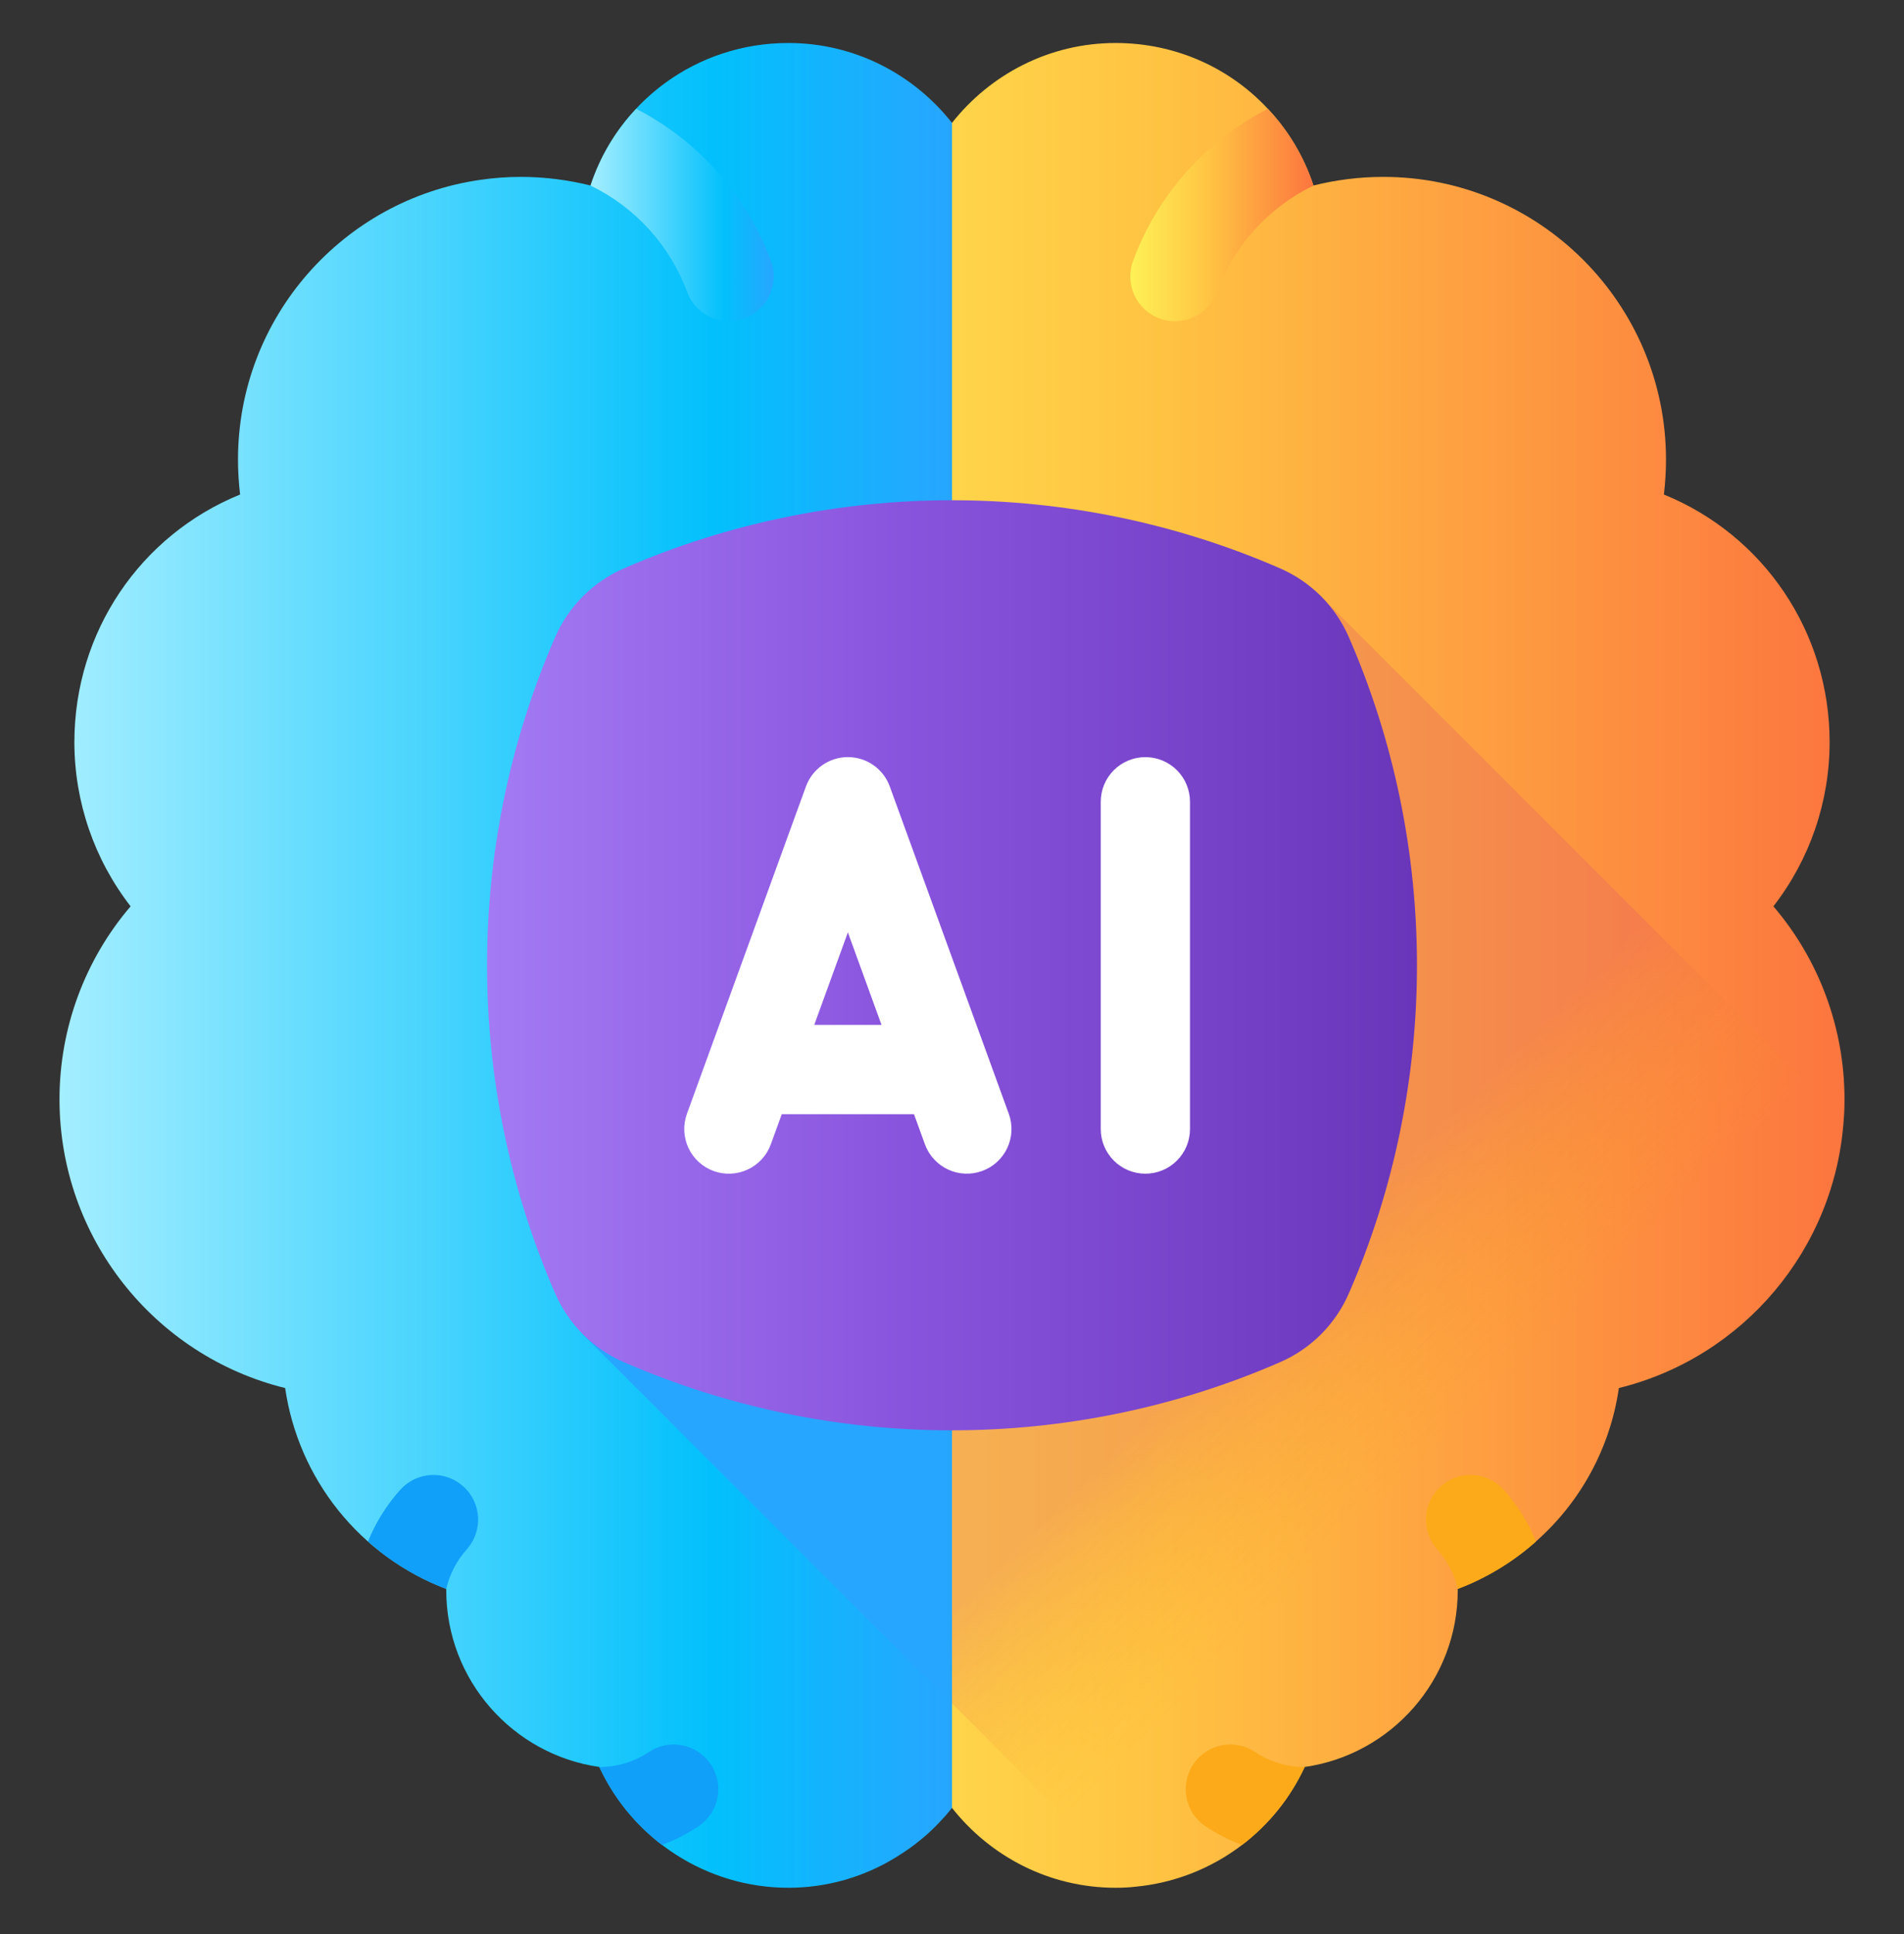 <svg width="64" height="65" viewBox="0 0 64 65" fill="none" xmlns="http://www.w3.org/2000/svg">
<rect x="0" y="0" width="64" height="65" fill="#333333" stroke="none"/>
<path d="M62 36.945C62 37.17 61.995 37.395 61.975 37.615C61.69 41.97 58.6 45.62 54.415 46.65C54.125 48.675 53.115 50.495 51.63 51.805C50.858 52.493 49.967 53.034 49 53.4V53.445C49 56.465 46.76 58.97 43.855 59.385C43.37 60.43 42.645 61.32 41.75 62.005C40.709 62.801 39.465 63.288 38.16 63.41C37.945 63.435 37.725 63.445 37.5 63.445C35.27 63.445 33.285 62.39 32 60.76C28.78 57.13 26.39 53.5 24.675 49.925C23.503 47.515 22.59 44.988 21.95 42.385C16.805 21.415 32 4.13 32 4.13C33.285 2.5 35.27 1.445 37.5 1.445C39.525 1.445 41.345 2.29 42.615 3.655C43.305 4.385 43.83 5.26 44.15 6.235C44.91 6.045 45.695 5.945 46.5 5.945C51.74 5.945 56 10.205 56 15.445C56 15.84 55.975 16.235 55.93 16.62C59.27 17.98 61.5 21.225 61.5 24.945C61.499 26.942 60.835 28.883 59.61 30.46C61.145 32.255 62 34.55 62 36.945Z" fill="url(#paint0_linear_3868_354444)"/>
<path d="M61.975 37.615C61.69 41.97 58.6 45.62 54.415 46.65C54.125 48.675 53.115 50.495 51.63 51.805C50.858 52.493 49.967 53.034 49 53.4V53.445C49 56.465 46.76 58.97 43.855 59.385C43.37 60.43 42.645 61.32 41.75 62.005C40.709 62.801 39.465 63.288 38.16 63.41L24.675 49.925L19.54 44.795L21.95 42.385L44.36 20L61.975 37.615Z" fill="url(#paint1_linear_3868_354444)"/>
<path d="M32 4.13V60.76C31.87 60.925 31.735 61.08 31.59 61.23C31.52 61.31 31.445 61.38 31.37 61.455C31.3 61.525 31.22 61.595 31.145 61.665C31.065 61.735 30.985 61.8 30.905 61.865C30.67 62.06 30.415 62.235 30.155 62.395C30.15 62.4 30.145 62.4 30.14 62.405C29.048 63.085 27.787 63.446 26.5 63.445C23.75 63.445 21.275 61.82 20.145 59.385C17.24 58.97 15 56.465 15 53.445V53.4C13.578 52.86 12.325 51.95 11.373 50.763C10.421 49.576 9.804 48.156 9.585 46.65C5.185 45.565 2 41.59 2 36.945C2 34.55 2.855 32.255 4.39 30.46C3.166 28.883 2.501 26.942 2.5 24.945C2.5 21.225 4.73 17.98 8.07 16.62C8.025 16.235 8 15.84 8 15.445C8 10.665 11.54 6.705 16.14 6.045C16.585 5.98 17.04 5.945 17.5 5.945C18.305 5.945 19.09 6.045 19.85 6.235C20.77 3.435 23.395 1.445 26.5 1.445C28.73 1.445 30.715 2.5 32 4.13Z" fill="url(#paint2_linear_3868_354444)"/>
<path d="M32 32.352V57.252L19.54 44.797L32 32.352Z" fill="url(#paint3_linear_3868_354444)"/>
<path d="M44.15 6.236C42.646 6.966 41.482 8.249 40.9 9.816C40.793 10.104 40.601 10.352 40.349 10.527C40.097 10.702 39.797 10.796 39.49 10.796C39.32 10.796 39.14 10.766 38.97 10.701C38.598 10.561 38.296 10.28 38.13 9.918C37.965 9.557 37.948 9.145 38.085 8.771C38.91 6.546 40.52 4.741 42.615 3.656C43.305 4.386 43.83 5.261 44.15 6.236Z" fill="url(#paint4_linear_3868_354444)"/>
<path d="M51.63 51.807C50.858 52.495 49.967 53.036 49 53.402C48.89 52.912 48.65 52.452 48.31 52.072C47.76 51.452 47.81 50.507 48.43 49.952C48.726 49.688 49.115 49.551 49.511 49.572C49.907 49.594 50.279 49.772 50.545 50.067C51.005 50.582 51.375 51.172 51.63 51.807ZM43.855 59.387C43.37 60.432 42.645 61.322 41.75 62.007C41.32 61.847 40.91 61.637 40.52 61.377C39.83 60.917 39.65 59.982 40.11 59.292C40.332 58.963 40.675 58.734 41.065 58.657C41.455 58.581 41.859 58.661 42.19 58.882C42.68 59.212 43.26 59.387 43.855 59.387Z" fill="#FCAA1A"/>
<path d="M19.85 6.236C21.36 6.971 22.515 8.246 23.1 9.816C23.325 10.421 23.9 10.796 24.51 10.796C24.68 10.796 24.86 10.766 25.03 10.701C25.402 10.561 25.704 10.28 25.869 9.918C26.035 9.557 26.052 9.145 25.915 8.771C25.096 6.56 23.48 4.736 21.385 3.656C20.689 4.392 20.165 5.273 19.85 6.236Z" fill="url(#paint5_linear_3868_354444)"/>
<path d="M12.37 51.807C13.142 52.495 14.033 53.036 15 53.402C15.11 52.912 15.35 52.452 15.69 52.072C16.24 51.452 16.19 50.507 15.57 49.952C15.274 49.688 14.885 49.551 14.489 49.572C14.092 49.594 13.721 49.772 13.455 50.067C12.995 50.582 12.625 51.172 12.37 51.807ZM20.145 59.387C20.63 60.432 21.355 61.322 22.25 62.007C22.68 61.847 23.09 61.637 23.48 61.377C24.17 60.917 24.35 59.982 23.89 59.292C23.668 58.963 23.325 58.734 22.935 58.657C22.545 58.581 22.14 58.661 21.81 58.882C21.32 59.212 20.74 59.387 20.145 59.387Z" fill="#10A0F9"/>
<path d="M45.345 43.456C44.894 44.502 44.06 45.336 43.015 45.786C39.515 47.311 35.755 48.071 32 48.071C28.21 48.075 24.46 47.297 20.985 45.786C19.939 45.336 19.105 44.502 18.655 43.456C15.61 36.456 15.61 28.426 18.655 21.426C19.11 20.376 19.935 19.551 20.985 19.096C27.985 16.051 36.015 16.051 43.015 19.096C44.065 19.551 44.89 20.376 45.345 21.426C48.39 28.426 48.39 36.456 45.345 43.456Z" fill="url(#paint6_linear_3868_354444)"/>
<path d="M29.909 26.433C29.804 26.144 29.613 25.894 29.36 25.717C29.108 25.54 28.808 25.445 28.5 25.445C28.192 25.445 27.891 25.54 27.639 25.717C27.387 25.894 27.195 26.144 27.09 26.433L23.09 37.433C22.954 37.807 22.973 38.22 23.141 38.58C23.309 38.941 23.613 39.22 23.987 39.356C24.361 39.492 24.774 39.474 25.134 39.305C25.495 39.137 25.774 38.833 25.91 38.459L26.278 37.446H30.722L31.09 38.458C31.226 38.832 31.505 39.136 31.866 39.305C32.226 39.473 32.639 39.491 33.012 39.355C33.197 39.288 33.368 39.185 33.513 39.052C33.658 38.919 33.776 38.758 33.859 38.58C33.942 38.401 33.99 38.208 33.998 38.011C34.007 37.814 33.977 37.618 33.909 37.433L29.909 26.433ZM27.369 34.446L28.5 31.335L29.631 34.446H27.369ZM38.5 25.446C38.102 25.446 37.721 25.604 37.439 25.885C37.158 26.166 37 26.548 37 26.946V37.946C37 38.343 37.158 38.725 37.439 39.006C37.721 39.288 38.102 39.446 38.5 39.446C38.898 39.446 39.279 39.288 39.56 39.006C39.842 38.725 40 38.343 40 37.946V26.946C40 26.548 39.842 26.166 39.56 25.885C39.279 25.604 38.898 25.446 38.5 25.446Z" fill="white"/>
<defs>
<linearGradient id="paint0_linear_3868_354444" x1="20.887" y1="1.445" x2="62" y2="1.445" gradientUnits="userSpaceOnUse">
<stop stop-color="#FEF156"/>
<stop offset="0.447" stop-color="#FFC242"/>
<stop offset="1" stop-color="#FC753F"/>
</linearGradient>
<linearGradient id="paint1_linear_3868_354444" x1="69.389" y1="69.837" x2="38.694" y2="39.141" gradientUnits="userSpaceOnUse">
<stop offset="0.688" stop-color="#F99E0D" stop-opacity="0"/>
<stop offset="0.733" stop-color="#F49020" stop-opacity="0.078"/>
<stop offset="0.823" stop-color="#E86D50" stop-opacity="0.233"/>
<stop offset="0.862" stop-color="#E25D66" stop-opacity="0.3"/>
</linearGradient>
<linearGradient id="paint2_linear_3868_354444" x1="2" y1="1.445" x2="32" y2="1.445" gradientUnits="userSpaceOnUse">
<stop stop-color="#A4EEFF"/>
<stop offset="0.732" stop-color="#02C0FC"/>
<stop offset="1" stop-color="#27A6FF"/>
</linearGradient>
<linearGradient id="paint3_linear_3868_354444" x1="47.807" y1="60.612" x2="24.585" y2="37.39" gradientUnits="userSpaceOnUse">
<stop offset="0.261" stop-color="#A4EEFF" stop-opacity="0"/>
<stop offset="0.296" stop-color="#66CAFF" stop-opacity="0.508"/>
<stop offset="0.33" stop-color="#27A6FF"/>
</linearGradient>
<linearGradient id="paint4_linear_3868_354444" x1="37.993" y1="3.656" x2="44.15" y2="3.656" gradientUnits="userSpaceOnUse">
<stop stop-color="#FEF156"/>
<stop offset="0.447" stop-color="#FFC242"/>
<stop offset="1" stop-color="#FC753F"/>
</linearGradient>
<linearGradient id="paint5_linear_3868_354444" x1="19.85" y1="3.656" x2="26.007" y2="3.656" gradientUnits="userSpaceOnUse">
<stop stop-color="#A4EEFF"/>
<stop offset="0.732" stop-color="#02C0FC"/>
<stop offset="1" stop-color="#27A6FF"/>
</linearGradient>
<linearGradient id="paint6_linear_3868_354444" x1="16.371" y1="32.442" x2="47.629" y2="32.442" gradientUnits="userSpaceOnUse">
<stop stop-color="#A47AF4"/>
<stop offset="0.447" stop-color="#8954DD"/>
<stop offset="1" stop-color="#6936BA"/>
</linearGradient>
</defs>
</svg>
